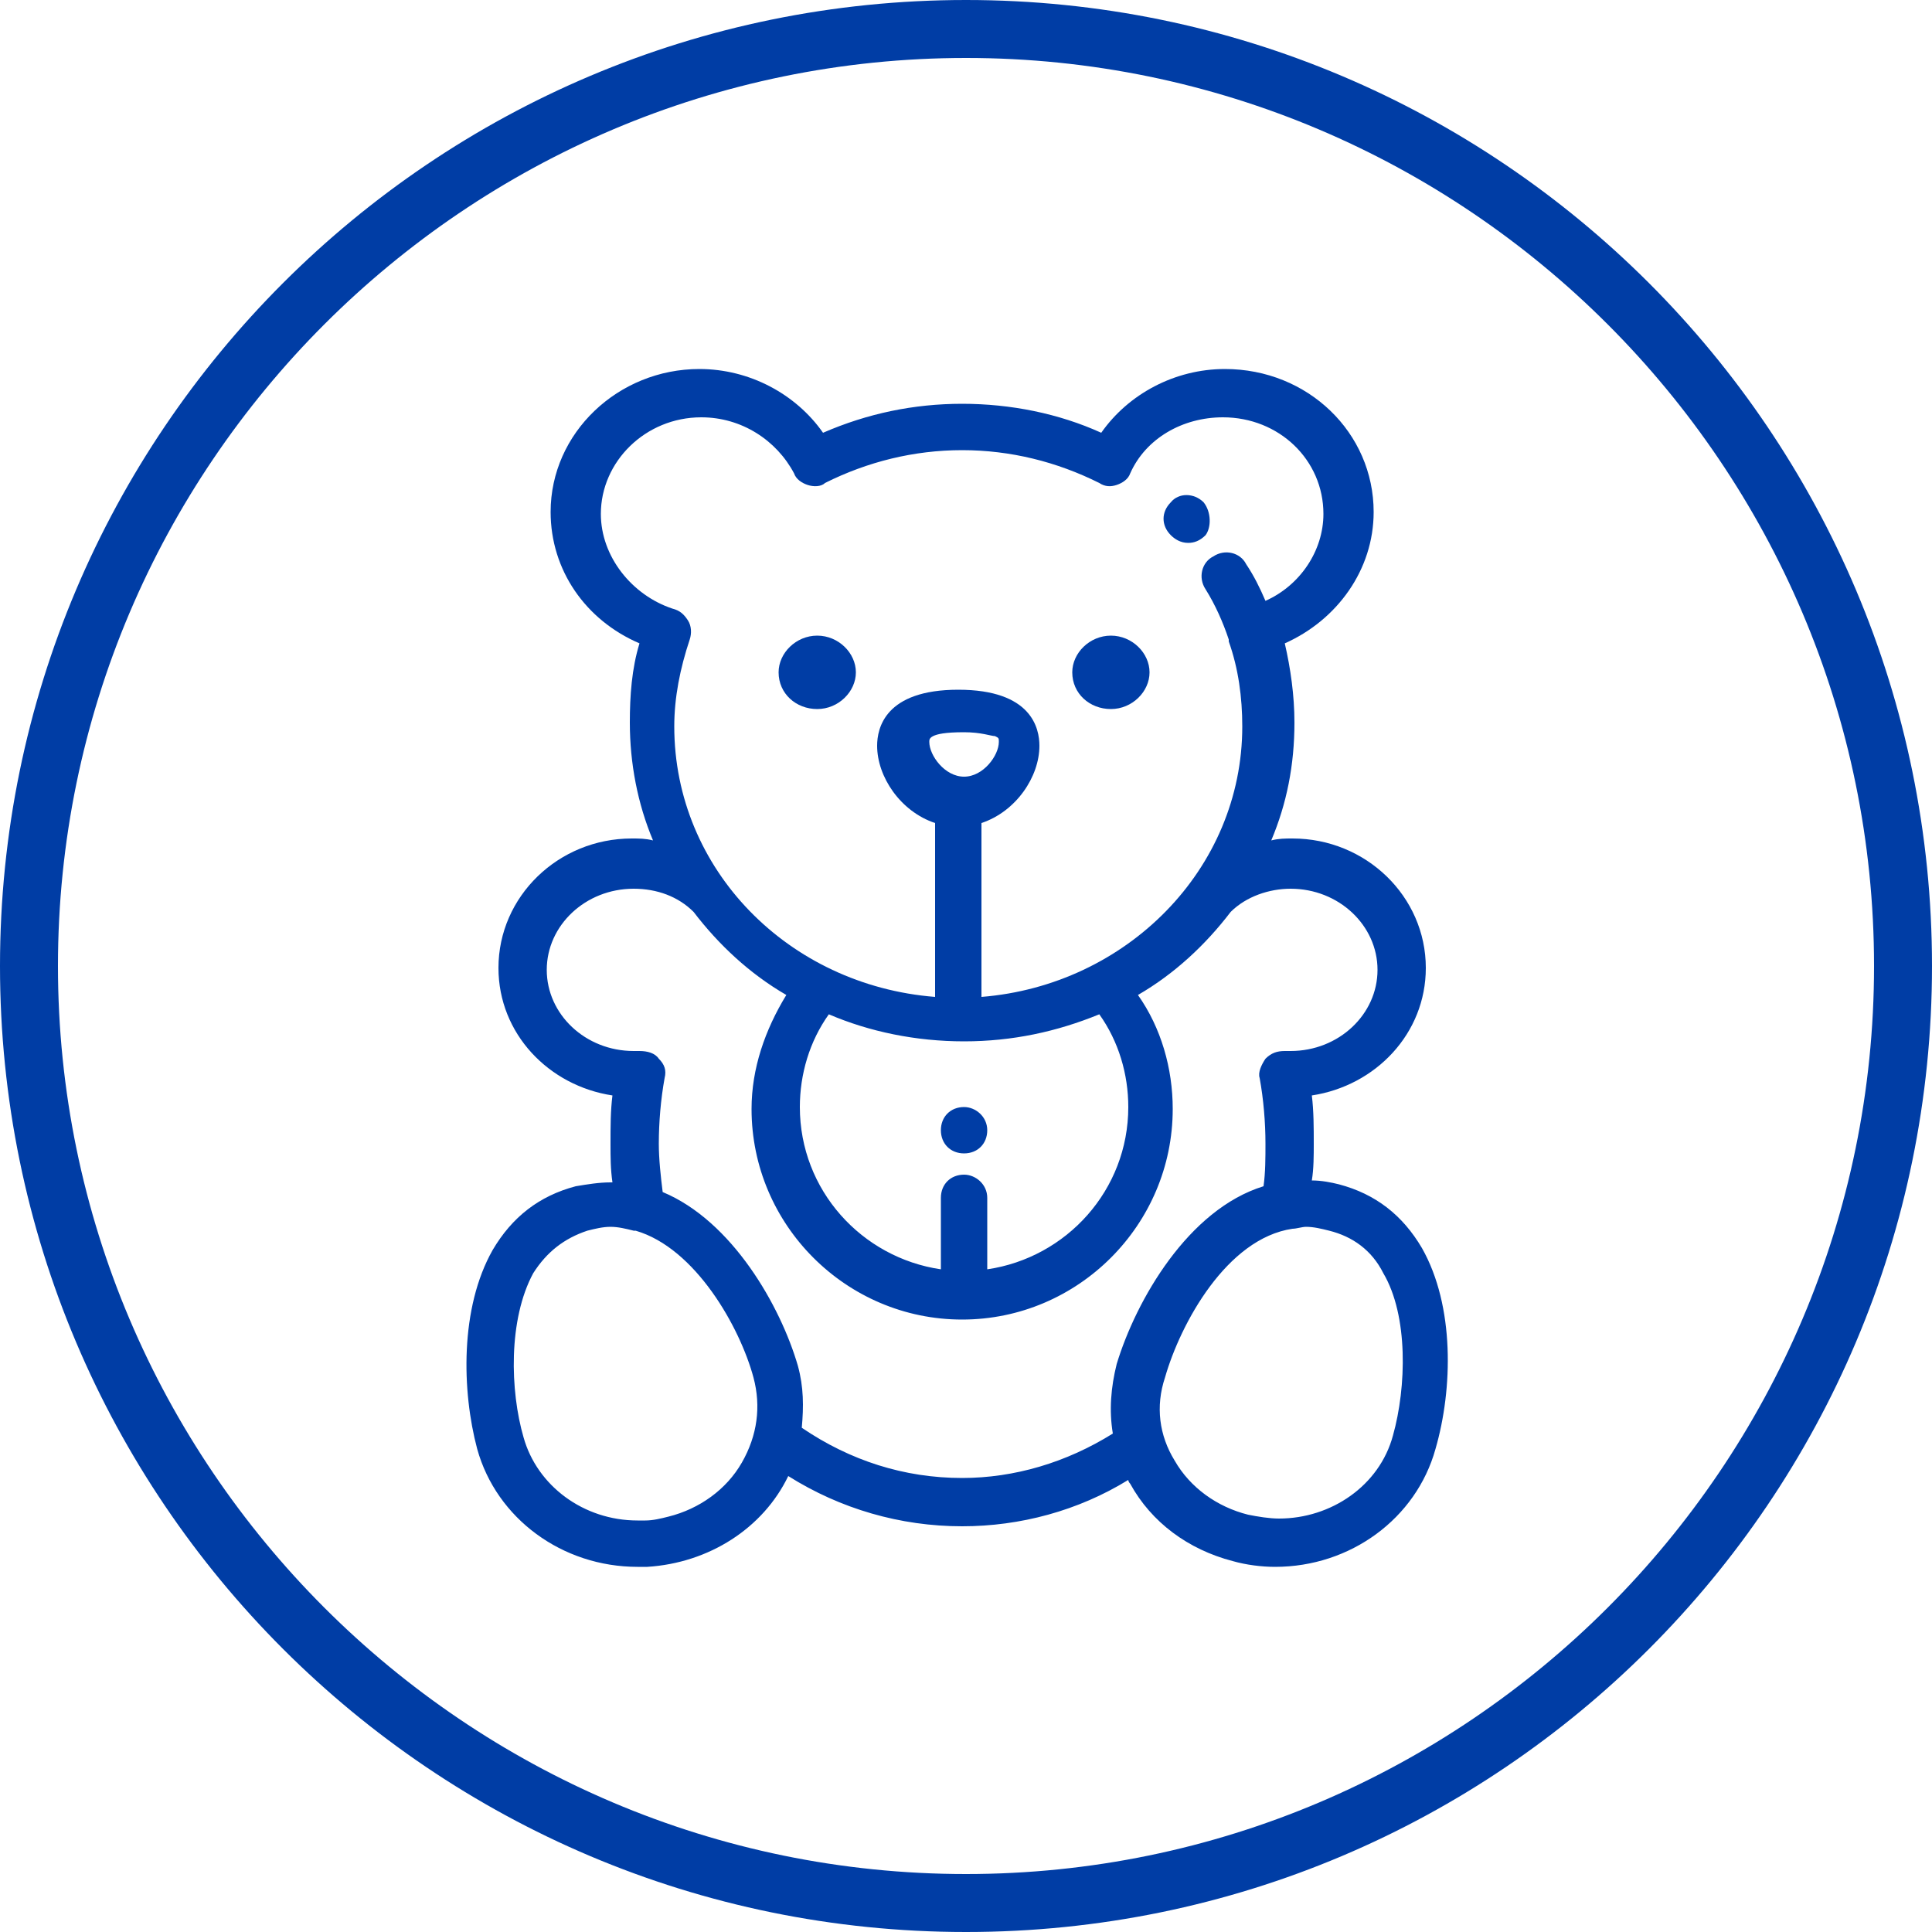<?xml version="1.0" encoding="utf-8"?>
<!-- Generator: Adobe Illustrator 24.1.2, SVG Export Plug-In . SVG Version: 6.00 Build 0)  -->
<svg version="1.1" id="Layer_1" xmlns="http://www.w3.org/2000/svg" xmlns:xlink="http://www.w3.org/1999/xlink" x="0px" y="0px"
	 viewBox="0 0 100 100" style="enable-background:new 0 0 100 100;" xml:space="preserve">
<style type="text/css">
	.st0{fill:#003DA5;}
</style>
<path class="st0" d="M50,3c25.9,0,47,21.1,47,47S75.9,97,50,97S3,75.9,3,50S24.1,3,50,3 M50,0C22.4,0,0,22.4,0,50s22.4,50,50,50
	s50-22.4,50-50S77.6,0,50,0L50,0z"/>
<g>
	<g>
		<g>
			<path class="st0" d="M73.6,64.6c-1-1.7-2.4-2.8-4.3-3.3c-0.4-0.1-0.9-0.2-1.4-0.2c0.1-0.6,0.1-1.3,0.1-1.9c0-0.8,0-1.7-0.1-2.5
				c3.3-0.5,5.9-3.2,5.9-6.6c0-3.7-3.1-6.7-6.9-6.7c-0.4,0-0.7,0-1.1,0.1c0.8-1.9,1.2-3.9,1.2-6.1c0-1.4-0.2-2.8-0.5-4.1
				c2.7-1.2,4.6-3.8,4.6-6.8c0-4.1-3.4-7.4-7.7-7.4c-2.6,0-5,1.3-6.4,3.3c-2.2-1-4.7-1.5-7.2-1.5s-4.9,0.5-7.2,1.5
				c-1.4-2-3.8-3.3-6.4-3.3c-4.2,0-7.7,3.3-7.7,7.4c0,3,1.8,5.6,4.6,6.8c-0.4,1.3-0.5,2.7-0.5,4.1c0,2.1,0.4,4.2,1.2,6.1
				c-0.4-0.1-0.7-0.1-1.1-0.1c-3.8,0-6.9,3-6.9,6.7c0,3.4,2.6,6.1,5.9,6.6c-0.1,0.8-0.1,1.6-0.1,2.5c0,0.7,0,1.3,0.1,2h-0.1
				c-0.6,0-1.2,0.1-1.8,0.2c-1.9,0.5-3.3,1.6-4.3,3.3c-1.7,3-1.6,7.3-0.8,10.3c1,3.6,4.4,6.1,8.3,6.1c0.2,0,0.3,0,0.5,0l0,0l0,0l0,0
				c3.2-0.2,6-2,7.3-4.7c2.7,1.7,5.8,2.6,9,2.6c3,0,6-0.8,8.6-2.4c0,0.1,0.1,0.2,0.1,0.2c1.1,2,3,3.4,5.3,4c0.7,0.2,1.5,0.3,2.2,0.3
				c3.9,0,7.3-2.5,8.3-6.1C75.2,71.9,75.3,67.6,73.6,64.6z M31.1,26.6c0-2.7,2.3-5,5.2-5c2.1,0,3.9,1.2,4.8,2.9
				c0.1,0.3,0.4,0.5,0.7,0.6s0.7,0.1,0.9-0.1c2.2-1.1,4.6-1.7,7.1-1.7s4.9,0.6,7.1,1.7c0.3,0.2,0.6,0.2,0.9,0.1
				c0.3-0.1,0.6-0.3,0.7-0.6c0.8-1.8,2.7-2.9,4.8-2.9c2.9,0,5.2,2.2,5.2,5c0,1.9-1.2,3.7-3,4.5c-0.3-0.7-0.6-1.3-1-1.9
				c-0.3-0.6-1.1-0.8-1.7-0.4c-0.6,0.3-0.8,1.1-0.4,1.7c0.5,0.8,0.9,1.7,1.2,2.6c0,0,0,0,0,0.1c0.5,1.4,0.7,2.9,0.7,4.4
				c0,7.4-6,13.4-13.5,14v-9c1.8-0.6,3-2.4,3-4c0-0.9-0.4-2.9-4.2-2.9s-4.2,2-4.2,2.9c0,1.6,1.2,3.4,3,4v9
				c-7.6-0.6-13.5-6.6-13.5-14c0-1.5,0.3-3,0.8-4.5c0.1-0.3,0.1-0.7-0.1-1c-0.2-0.3-0.4-0.5-0.8-0.6C32.7,30.8,31.1,28.8,31.1,26.6z
				 M49.9,60.8c-0.7,0-1.2,0.5-1.2,1.2v3.7c-4.1-0.6-7.3-4.1-7.3-8.4c0-1.7,0.5-3.4,1.5-4.8c2.1,0.9,4.5,1.4,7,1.4s4.8-0.5,7-1.4
				c1,1.4,1.5,3.1,1.5,4.8c0,4.3-3.2,7.8-7.3,8.4V62C51.1,61.3,50.5,60.8,49.9,60.8z M48.1,38.4c0-0.1,0-0.2,0.2-0.3
				s0.6-0.2,1.6-0.2c0.9,0,1.4,0.2,1.6,0.2c0.2,0.1,0.2,0.1,0.2,0.3c0,0.7-0.8,1.8-1.8,1.8C48.9,40.2,48.1,39.1,48.1,38.4z
				 M38.4,75.7c-0.8,1.4-2.2,2.4-3.8,2.8c-0.4,0.1-0.8,0.2-1.2,0.2l0,0c-0.1,0-0.3,0-0.4,0c-2.8,0-5.2-1.8-5.9-4.3
				c-0.7-2.4-0.8-6.1,0.5-8.5c0.7-1.1,1.6-1.8,2.8-2.2c0.4-0.1,0.8-0.2,1.2-0.2c0.4,0,0.8,0.1,1.2,0.2c0,0,0,0,0.1,0
				c3.1,0.9,5.4,5,6.1,7.6C39.4,72.8,39.2,74.3,38.4,75.7z M57.8,70.6c-0.3,1.2-0.4,2.4-0.2,3.6c-2.4,1.5-5.1,2.3-7.8,2.3
				c-3,0-5.8-0.9-8.3-2.6c0.1-1.1,0.1-2.1-0.2-3.2c-0.9-3.1-3.4-7.5-7-9c-0.1-0.8-0.2-1.7-0.2-2.5c0-1.1,0.1-2.3,0.3-3.4
				c0.1-0.4,0-0.7-0.3-1c-0.2-0.3-0.6-0.4-1-0.4c-0.1,0-0.2,0-0.3,0c-2.5,0-4.5-1.9-4.5-4.2s2-4.2,4.5-4.2c1.2,0,2.3,0.4,3.1,1.2
				c1.3,1.7,2.9,3.2,4.8,4.3c-1.1,1.8-1.8,3.8-1.8,5.9c0,6,4.9,10.9,10.9,10.9s10.9-4.9,10.9-10.9c0-2.1-0.6-4.2-1.8-5.9
				c1.9-1.1,3.5-2.6,4.8-4.3c0.8-0.8,2-1.2,3.1-1.2c2.5,0,4.5,1.9,4.5,4.2s-2,4.2-4.5,4.2c-0.1,0-0.2,0-0.3,0c-0.4,0-0.7,0.1-1,0.4
				c-0.2,0.3-0.4,0.7-0.3,1c0.2,1.1,0.3,2.3,0.3,3.4c0,0.7,0,1.5-0.1,2.2C61.5,62.6,58.8,67.3,57.8,70.6z M72.1,74.3
				c-0.7,2.6-3.2,4.3-5.9,4.3c-0.5,0-1.1-0.1-1.6-0.2c-1.6-0.4-3-1.4-3.8-2.8c-0.8-1.3-1-2.8-0.5-4.3c0.8-2.8,3.2-7.2,6.6-7.7l0,0
				c0.2,0,0.5-0.1,0.7-0.1c0.4,0,0.8,0.1,1.2,0.2c1.2,0.3,2.2,1,2.8,2.2C72.9,68.1,72.8,71.8,72.1,74.3z"/>
		</g>
	</g>
	<g>
		<g>
			<path class="st0" d="M57.5,32.9c-1.1,0-2,0.9-2,1.9c0,1.1,0.9,1.9,2,1.9s2-0.9,2-1.9C59.5,33.8,58.6,32.9,57.5,32.9z"/>
		</g>
	</g>
	<g>
		<g>
			<path class="st0" d="M42.3,32.9c-1.1,0-2,0.9-2,1.9c0,1.1,0.9,1.9,2,1.9s2-0.9,2-1.9C44.3,33.8,43.4,32.9,42.3,32.9z"/>
		</g>
	</g>
	<g>
		<g>
			<path class="st0" d="M62.3,26L62.3,26c-0.5-0.5-1.3-0.5-1.7,0c-0.5,0.5-0.5,1.2,0,1.7l0,0c0.2,0.2,0.5,0.4,0.9,0.4
				c0.3,0,0.6-0.1,0.9-0.4C62.7,27.3,62.7,26.5,62.3,26z"/>
		</g>
	</g>
	<g>
		<g>
			<path class="st0" d="M49.9,57.3c-0.7,0-1.2,0.5-1.2,1.2l0,0c0,0.7,0.5,1.2,1.2,1.2s1.2-0.5,1.2-1.2l0,0
				C51.1,57.8,50.5,57.3,49.9,57.3z"/>
		</g>
	</g>
</g>
</svg>
